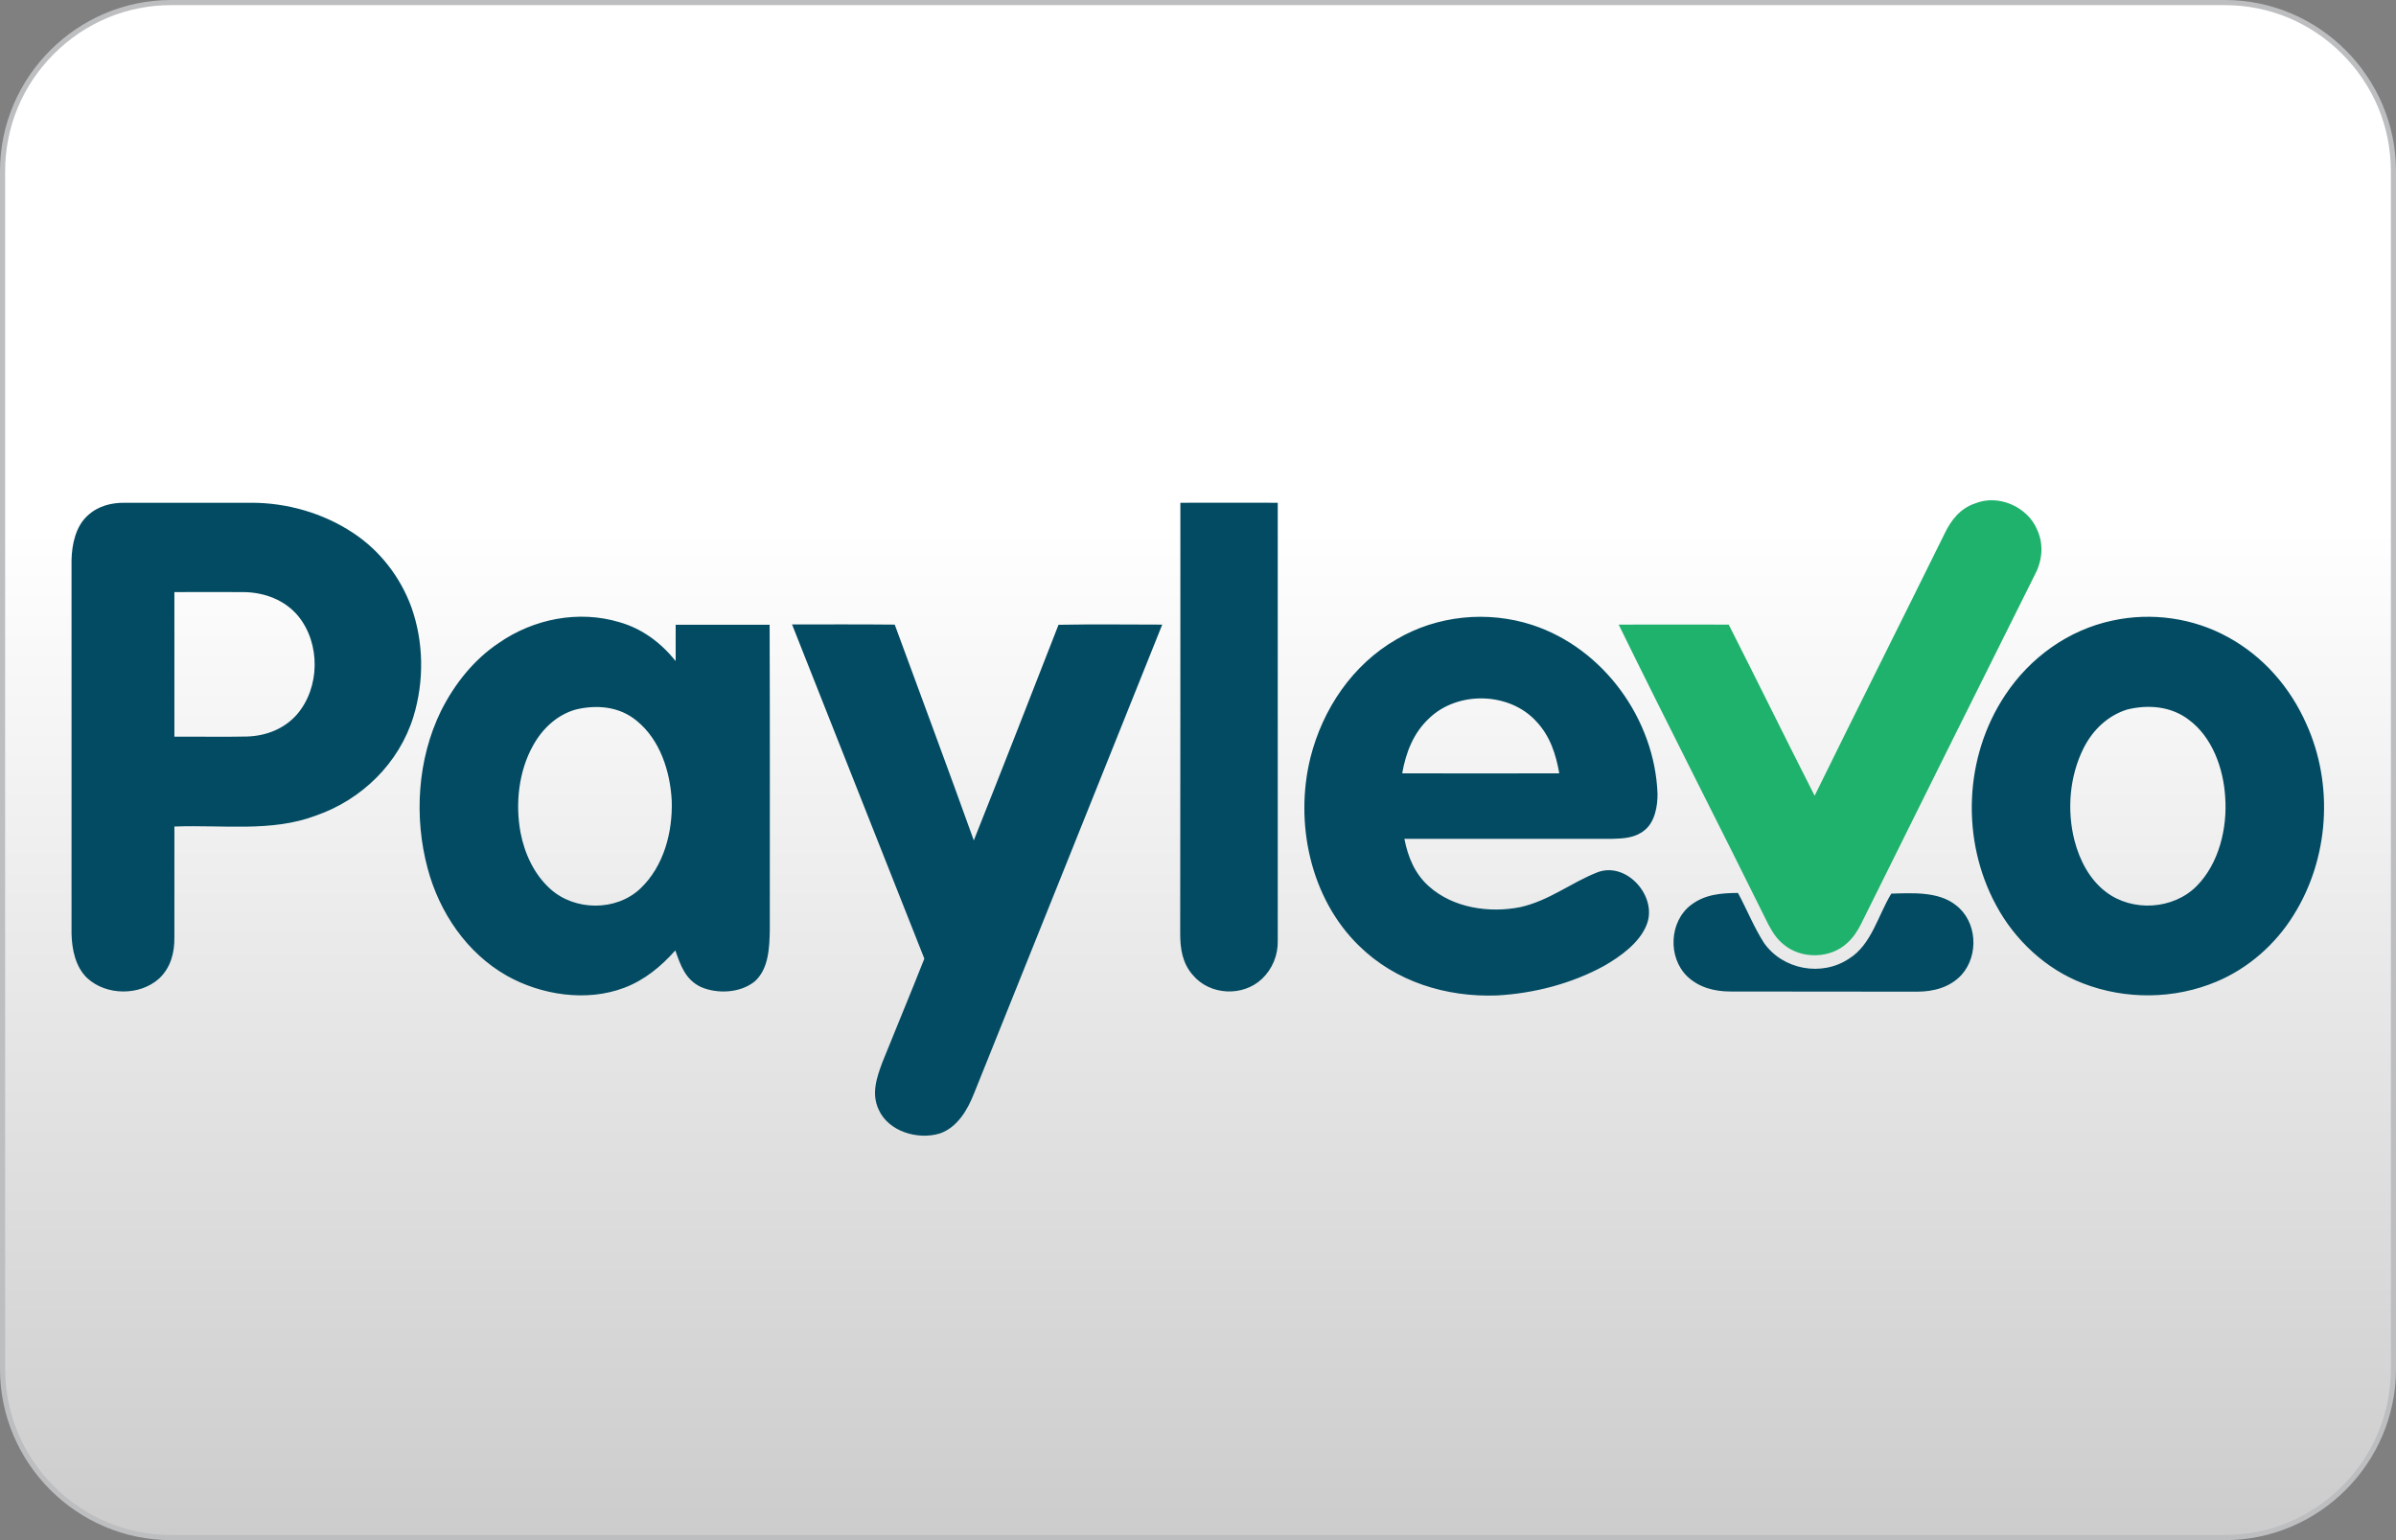 <?xml version="1.0" encoding="utf-8"?>
<!-- Generator: Adobe Illustrator 19.0.0, SVG Export Plug-In . SVG Version: 6.00 Build 0)  -->
<svg version="1.1" id="Слой_1" xmlns="http://www.w3.org/2000/svg" xmlns:xlink="http://www.w3.org/1999/xlink" x="0px" y="0px"
	 viewBox="-897 903 1400 900" style="enable-background:new -897 903 1400 900;" xml:space="preserve">
<rect x="-897" y="903" width="1400" height="900" fill="#808080" stroke="none"/>
<style type="text/css">
	.st0{fill:url(#XMLID_2_);}
	.st1{fill:#BCBEC0;}
	.st2{fill:#1FB26C;}
	.st3{fill:#024B62;}
</style>
<g id="card-form">
	
		<linearGradient id="XMLID_2_" gradientUnits="userSpaceOnUse" x1="-197" y1="2797.5" x2="-197" y2="1900.5" gradientTransform="matrix(1 0 0 1 0 -996)">
		<stop  offset="0" style="stop-color:#CDCCCC"/>
		<stop  offset="0.658" style="stop-color:#FFFFFF"/>
	</linearGradient>
	<path id="XMLID_252_" class="st0" d="M-797,1801.5c-54.3,0-98.5-44.2-98.5-98.5v-700c0-54.3,44.2-98.5,98.5-98.5H403
		c54.3,0,98.5,44.2,98.5,98.5v700c0,54.3-44.2,98.5-98.5,98.5H-797z"/>
	<path id="XMLID_249_" class="st1" d="M403,906c25.8,0,50.1,10.1,68.5,28.5S500,977.2,500,1003v700c0,25.8-10.1,50.1-28.5,68.5
		S428.8,1800,403,1800H-797c-25.8,0-50.1-10.1-68.5-28.5s-28.5-42.7-28.5-68.5v-700c0-25.8,10.1-50.1,28.5-68.5S-822.8,906-797,906
		H403 M403,903H-797c-55,0-100,45-100,100v700c0,55,45,100,100,100H403c55,0,100-45,100-100v-700C503,948,458,903,403,903L403,903z"
		/>
</g>
<g id="paylevo">
	<path id="XMLID_263_" class="st2" d="M293.3,1212.5c3.9,8.4,3.1,17.8-1.1,25.9c-34,68.1-68,136.4-101.8,204.6
		c-2.1,4.1-4.5,7.9-8,11c-9.8,9.3-26.8,9.6-37.1,1c-4.1-3.2-6.7-7.4-9.1-11.9c-28.9-58.5-58.7-116.5-87.4-175.1
		c21.4-0.1,42.9,0,64.3,0c16.9,33.3,33.3,66.8,50.2,100c25.1-51.1,50.7-102,75.9-153.1c3.8-8,9.2-14.8,17.8-17.7
		C270.7,1191.6,287.7,1199.1,293.3,1212.5z"/>
	<path id="XMLID_265_" class="st3" d="M-207.3,1196.8c19-0.1,38,0,56.9,0c0,85.2,0,170.7,0,255.9c0.2,8.4-3.1,16.5-9.2,22.3
		c-11.2,10.6-30.4,9.7-40.4-2.2c-6.1-6.9-7.4-15.3-7.4-24.3C-207.3,1364.6-207.3,1280.7-207.3,1196.8z M-656.6,1257.9
		c-6.4-17.6-18.4-33.2-34.1-43.5c-17.5-11.6-38.8-17.7-59.8-17.6c-24.5,0-49,0-73.5,0c-8-0.1-15.8,1.9-21.8,7.5
		c-7,6.3-9.2,16.9-9.4,25.9c0,72.8,0,145.6,0,218.4c0.2,9.1,2.3,19.5,9.2,26c11.2,10.3,30.7,10.4,42,0.2c6.8-6.4,9-15.1,8.9-24.1
		c0-21.6,0-43.1,0-64.7c28.5-1.1,56.7,3.4,82.7-6.4c26.8-9.3,48.6-30.6,57-57.9C-649.1,1301-649.4,1278.2-656.6,1257.9z
		 M-723.4,1320.4c-7.4,8.5-18,12.6-29.1,13c-14.2,0.3-28.4,0-42.6,0.1c0-28.2,0-56.3,0-84.5c13.5,0,26.9-0.1,40.4,0
		c12.1,0.1,24.3,4.6,32.1,14.2C-709.7,1279.2-710,1304.7-723.4,1320.4z M-434.2,1267.9c20,0,40-0.1,60,0.1
		c15.4,42,31.1,84,46.2,126.1c16.7-41.9,33.1-84,49.5-126c20.2-0.4,40.4-0.1,60.6-0.1c-36.6,91.3-73.2,182.6-109.9,273.8
		c-3.8,9.7-9.8,20.1-20.2,23.6c-12.7,3.8-29.7-1.1-35.5-13.8c-4.5-9.4-1.3-18.8,2.1-27.9c8.1-20.2,16.5-40.2,24.5-60.5
		C-382.7,1398.1-408.4,1333-434.2,1267.9z M36.5,1412.7c-15.6,6.1-28.2,16.6-45.2,20.4c-18.1,3.6-39.2,0.5-53.3-12.1
		c-8.3-7.3-12.3-17.1-14.4-27.8c40.4,0,80.9,0,121.2,0c7-0.2,13.6-0.5,19.2-5.1c6-4.8,7.6-14.2,7.5-21.4
		c-1.7-43.5-31.6-84.9-73.2-98.5c-26.1-8.5-55.6-5.6-79.3,8.4c-25.7,14.8-43.1,40.6-50.3,69.1c-9.4,38-0.2,82.2,28.4,110
		c21.4,21,50.9,30.1,80.6,29c21.7-1.2,43.7-6.9,62.8-17.4c9.5-5.5,20.4-13.3,24.6-23.8C71.8,1427.1,53.6,1406.3,36.5,1412.7z
		 M-62,1322.8c16.7-16.2,47-15.5,62.7,1.8c8,8.5,11.4,19,13.4,30.3c-30.6,0.1-61.2,0.1-91.8,0C-75.5,1342.7-71.2,1331.4-62,1322.8z
		 M-447.3,1268.1c-18.3,0-36.6,0-54.9,0c0,7.1,0,14.1,0,21.2c-8.6-10.7-19.5-18.9-32.8-22.7c-23.9-7.2-50.2-2-70.5,12.1
		c-14.7,9.8-25.9,24-33.8,39.7c-13.8,28.2-15.9,62.1-7.8,92.2c6.9,25.7,22.8,49.2,46.1,62.5c20.2,11.4,46.8,15.5,68.8,7.1
		c11.9-4.5,21.4-12.4,29.8-21.8c3.1,8.8,5.8,16.9,14.8,21.3c9.8,4.3,23.2,3.6,31.6-3.2c8.2-7.3,8.6-19.9,8.8-30.1
		C-447.2,1387-447.1,1327.6-447.3,1268.1z M-522.8,1422.2c-14.1,13.4-38.3,13.2-52.6,0.3c-9.4-8.4-15-20.5-17.4-32.7
		c-3.2-17-1.2-36,7.3-51.2c5.5-9.9,14-17.9,25-21c12.3-2.9,25.3-1.8,35.4,6.5c13.8,11.1,19.7,29.7,20.6,46.8
		C-503.9,1389.2-509.1,1409.2-522.8,1422.2z M450.6,1326c-9.4-21.3-25.2-39.5-45.8-50.7c-20.3-11.2-44.6-14.6-67.3-9.7
		c-25.8,5.4-48.3,21.6-62.8,43.5c-24.1,36.1-26,84.7-5.4,122.8c10.9,20.4,29.1,37.4,50.7,45.7c24.9,9.7,53.6,9.4,78.2-1
		c18.6-7.8,34.5-21.9,45-38.9C463.9,1404.6,466.7,1361.5,450.6,1326z M386.5,1420.8c-13.7,13.8-37.6,15.2-53,3.4
		c-9.5-7.2-15.3-18.4-18.3-29.8c-4.6-17.8-3-37.8,5.3-54.3c5.3-10.5,14.1-19,25.5-22.5c12.3-3,25.5-1.9,35.8,5.9
		c13.9,10.2,20.4,28.6,21.4,45.3C404.5,1386.9,399.6,1407.6,386.5,1420.8z M245.9,1432c12.3,9.4,13.5,29,3.4,40.5
		c-6.7,7.4-16.4,10-26.1,10c-36.4,0-72.8-0.1-109.1-0.1c-9.3,0-18.3-2.3-25.2-8.8c-11.5-11.1-10.6-32.1,2.2-41.8
		c8.2-6.2,17.4-6.9,27.4-7c5.2,9.6,9.3,20,15.2,29.2c11,15.7,33.8,19.9,49.7,9.2c13.1-8.1,16.9-25.2,24.7-38
		C220.3,1424.9,235.7,1423.8,245.9,1432z"/>
</g>
</svg>
